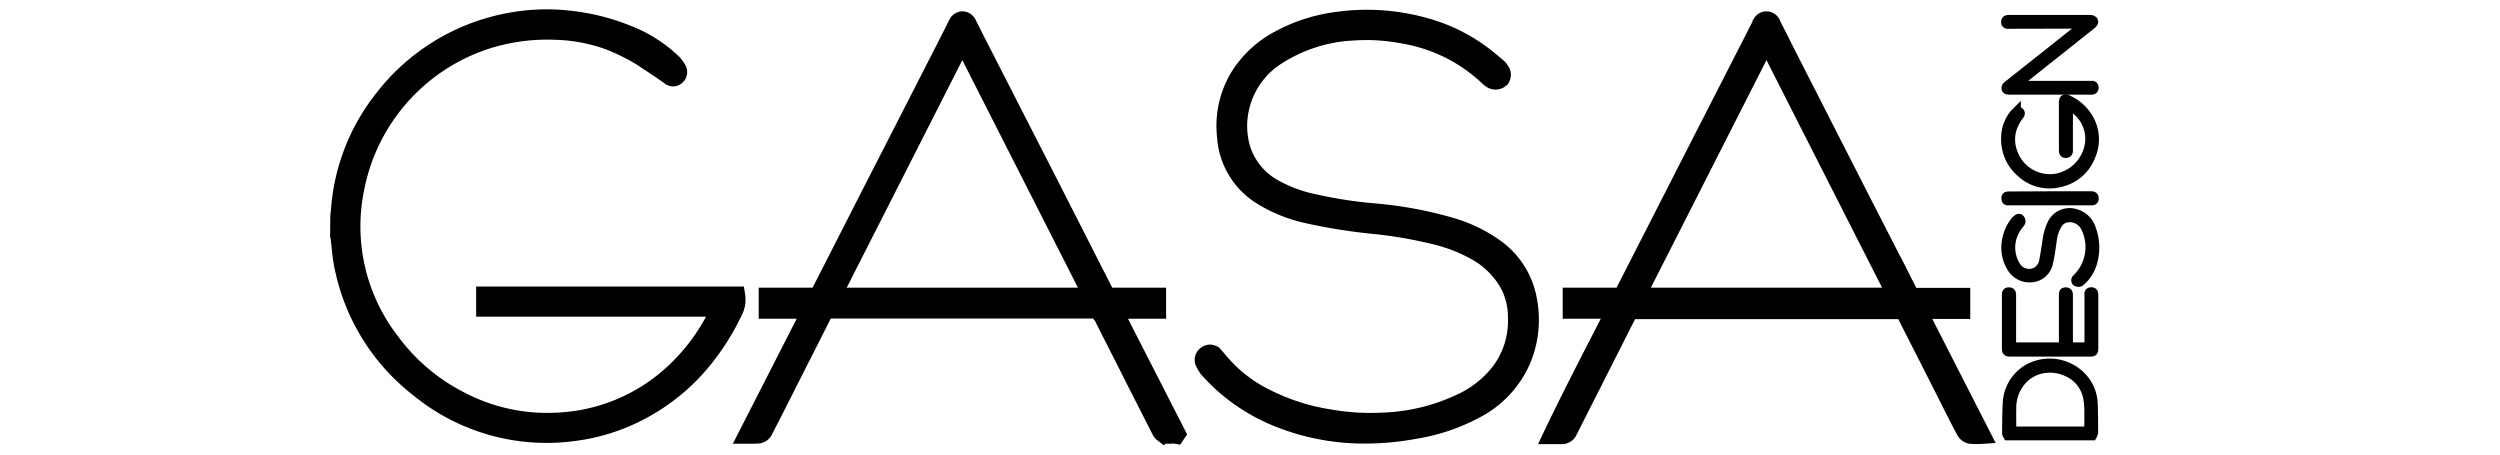 <svg id="Vrstva_1" data-name="Vrstva 1" xmlns="http://www.w3.org/2000/svg" width="132" height="24" viewBox="0 0 132 24"><defs><style>.cls-1,.cls-2{stroke:#000;stroke-miterlimit:10;fill-rule:evenodd;}.cls-2{stroke-width:0.5px;}</style></defs><title>logo_black05-01</title><path class="cls-1" d="M17.94,11.44c.01-.14.03-.28.04-.42a10.662,10.662,0,0,1,2.31-5.83,10.872,10.872,0,0,1,6.3-3.95,10.601,10.601,0,0,1,3.46-.18,11.371,11.371,0,0,1,3.05.76,7.17,7.17,0,0,1,2.41,1.53,1.483,1.483,0,0,1,.25.35.248.248,0,0,1-.07.3.215.215,0,0,1-.29.01c-.32-.23-.65-.45-.98-.67a10.567,10.567,0,0,0-2.3-1.22,9.078,9.078,0,0,0-2.83-.52,10.594,10.594,0,0,0-3.7.52,10.31,10.31,0,0,0-6.86,7.85,9.966,9.966,0,0,0,1.88,8.08,10.443,10.443,0,0,0,3.8,3.18,9.88,9.88,0,0,0,4.92,1.06,9.663,9.663,0,0,0,5.69-2.09,10.52,10.52,0,0,0,2.63-3.12c.16-.28.3-.56.46-.86H25.64v-.59H38.85a1.255,1.255,0,0,1-.12.76,12.567,12.567,0,0,1-1.53,2.47,10.633,10.633,0,0,1-3.4,2.82,10.193,10.193,0,0,1-3.52,1.11,10.613,10.613,0,0,1-8.15-2.31,10.82,10.82,0,0,1-3.98-6.44c-.11-.5-.13-1.01-.2-1.51a.356.356,0,0,0-.02-.1Z"/><path class="cls-2" d="M106.02,23c-.02-.04-.06-.08-.06-.13.01-.55,0-1.1.04-1.64a2.172,2.172,0,0,1,1.67-1.98,2.34,2.34,0,0,1,2.49.96,2.183,2.183,0,0,1,.35,1.14c.02.5.02,1,.02,1.49a.524.524,0,0,1-.06.16Zm4.28-.24c0-.38.01-.75,0-1.13a3.394,3.394,0,0,0-.06-.64,1.88,1.88,0,0,0-1.14-1.38,2.108,2.108,0,0,0-1.08-.17,1.936,1.936,0,0,0-1.12.49,2.163,2.163,0,0,0-.69,1.6c-.01.37,0,.74,0,1.11v.13h4.09Z"/><path class="cls-1" d="M39.51,22.93c1.13-2.21,2.25-4.4,3.37-6.6H40.56v-.64H43.1a.15.15,0,0,0,.16-.1c1.19-2.32,2.37-4.65,3.56-6.97l2.87-5.61c.29-.57.58-1.13.86-1.7l.02-.03a.27.27,0,0,1,.26-.18.284.284,0,0,1,.24.18l.49.97,3.78,7.39,2.28,4.48.75,1.47a.168.168,0,0,0,.16.1h2.54v.64H58.74L62.1,22.9l-.02.03c-.22-.04-.46.07-.67-.08a.361.361,0,0,1-.11-.14c-.61-1.2-1.22-2.39-1.82-3.59-.46-.9-.92-1.8-1.37-2.71a.142.142,0,0,0-.14-.09H43.65a.13.13,0,0,0-.14.09c-.82,1.63-1.65,3.26-2.47,4.88-.24.48-.48.94-.72,1.41a.358.358,0,0,1-.35.22C39.83,22.93,39.68,22.93,39.51,22.93Zm18.22-7.24L50.81,2.07q-3.465,6.825-6.92,13.62Z"/><path class="cls-1" d="M85.34,16.33H83.01v-.64h2.54a.144.144,0,0,0,.16-.1q2.04-3.99,4.08-7.99l2.87-5.61c.11-.22.23-.45.34-.67,0-.01.01-.01.01-.02a.269.269,0,0,1,.52,0c.25.5.51,1,.76,1.51l3.49,6.84c.67,1.32,1.35,2.63,2.02,3.95.34.67.69,1.35,1.03,2.02a.148.148,0,0,0,.15.08h2.55v.64h-2.32c1.12,2.2,2.24,4.39,3.37,6.6a3.367,3.367,0,0,1-.55-.01.421.421,0,0,1-.25-.2c-.35-.66-.68-1.32-1.01-1.98q-1.095-2.16-2.19-4.31a.154.154,0,0,0-.16-.09H86.15a.175.175,0,0,0-.18.11c-1.06,2.09-2.12,4.19-3.18,6.28a.35.35,0,0,1-.35.21H82C83.07,20.71,84.21,18.54,85.34,16.33ZM93.27,2.07,86.35,15.69h13.84Q96.725,8.88,93.27,2.07Z"/><path class="cls-1" d="M72,22.92a12.094,12.094,0,0,1-4.71-.96,9.8,9.8,0,0,1-2.92-1.92c-.19-.19-.38-.38-.56-.58a1.984,1.984,0,0,1-.19-.31.288.288,0,0,1,.09-.39.27.27,0,0,1,.38.03.01.01,0,0,0,.01.01h0c.13.14.25.3.38.44a7.404,7.404,0,0,0,2.13,1.68,11.326,11.326,0,0,0,3.63,1.2,12.343,12.343,0,0,0,2.65.17,10.52,10.52,0,0,0,4.33-1.04,5.505,5.505,0,0,0,1.99-1.59,4.476,4.476,0,0,0,.91-2.85,3.845,3.845,0,0,0-.37-1.71,4.458,4.458,0,0,0-1.74-1.81,8.403,8.403,0,0,0-2.32-.9,22.911,22.911,0,0,0-2.98-.52,29.523,29.523,0,0,1-3.73-.59,7.651,7.651,0,0,1-2.37-.97,3.944,3.944,0,0,1-1.85-3.1,5.005,5.005,0,0,1,.67-3.12,5.525,5.525,0,0,1,2.12-1.98,8.711,8.711,0,0,1,3.02-.98,11.312,11.312,0,0,1,4.94.39A8.895,8.895,0,0,1,78.3,2.95c.27.2.51.41.77.63a.653.653,0,0,1,.13.16.33.33,0,0,1,.02.39.371.371,0,0,1-.4.07.8.8,0,0,1-.21-.15A8.591,8.591,0,0,0,74.08,1.8a10.222,10.222,0,0,0-2.65-.16,8.185,8.185,0,0,0-4.04,1.3A4.381,4.381,0,0,0,65.5,5.53a4.28,4.28,0,0,0,.04,2.38,3.632,3.632,0,0,0,1.69,2.04,7.333,7.333,0,0,0,2.12.79,23.539,23.539,0,0,0,3.12.49,20.818,20.818,0,0,1,4.21.78,7.593,7.593,0,0,1,2.33,1.16,4.263,4.263,0,0,1,1.65,2.71,5.453,5.453,0,0,1-.3,3.04,5.309,5.309,0,0,1-2.49,2.69,10.071,10.071,0,0,1-3.2,1.07A14.25,14.25,0,0,1,72,22.92Z"/><path class="cls-2" d="M106.39,4.52h4.01c.06,0,.12-.02.15.06.03.11-.02.17-.13.17h-4.34c-.05,0-.13-.02-.14-.05-.03-.07,0-.13.07-.18,1.08-.86,2.16-1.71,3.24-2.57l.75-.59a.183.183,0,0,0,.07-.1h-.12l-3.81.01h-.13a.09.09,0,0,1-.1-.079V1.17c0-.06.01-.11.08-.12a.341.341,0,0,1,.1-.01h4.27a.227.227,0,0,1,.16.06c.04.07-.02.13-.07.18l-3.5,2.78Z"/><path class="cls-2" d="M109.2,5.57V7.94c0,.08-.01.14-.11.15s-.13-.05-.13-.15V5.43c0-.2.06-.24.24-.15a2.424,2.424,0,0,1,1.05.93,2.179,2.179,0,0,1,.15,2,2.243,2.243,0,0,1-1.68,1.43,2.194,2.194,0,0,1-2.03-.55,2.287,2.287,0,0,1-.78-1.78,1.956,1.956,0,0,1,.48-1.32l.06-.06a.125.125,0,0,1,.17-.02l.01.01c.06.06.02.11-.01.16a2.581,2.581,0,0,0-.38.69,1.962,1.962,0,0,0,.06,1.35,2.08,2.08,0,0,0,2.2,1.31,2.175,2.175,0,0,0,1.83-1.81,1.946,1.946,0,0,0-.59-1.71,4.694,4.694,0,0,0-.5-.38Z"/><path class="cls-2" d="M109.2,18.33h1.11V15.58c0-.06-.03-.14.07-.16s.16.01.16.13v2.9c0,.09-.03.13-.13.13h-4.33c-.11,0-.13-.06-.13-.15V15.58c0-.07-.01-.16.11-.16.1,0,.14.02.14.13v2.78h2.76V15.56c0-.07-.01-.14.1-.14.1,0,.14.03.14.14Z"/><path class="cls-2" d="M105.92,13.14a2.279,2.279,0,0,1,.48-1.45.304.304,0,0,1,.08-.08c.06-.05.12-.11.18-.03a.155.155,0,0,1-.01.21,2.501,2.501,0,0,0-.29.43,1.86,1.86,0,0,0,.08,1.84.822.822,0,0,0,1.12.27.853.853,0,0,0,.36-.56c.07-.38.13-.77.19-1.16a2.676,2.676,0,0,1,.26-.83,1.024,1.024,0,0,1,1.2-.5,1.211,1.211,0,0,1,.85.82,2.842,2.842,0,0,1,.07,1.73,2.076,2.076,0,0,1-.6.99.228.228,0,0,1-.1.07.262.262,0,0,1-.15-.02.101.101,0,0,1,.001-.142l.009-.008.02-.02a2.324,2.324,0,0,0,.43-2.73.933.933,0,0,0-1-.47.717.717,0,0,0-.45.31,2.054,2.054,0,0,0-.3.87c-.06.38-.1.77-.19,1.14a.978.978,0,0,1-.77.82,1.107,1.107,0,0,1-1.2-.56A1.966,1.966,0,0,1,105.92,13.14Z"/><path class="cls-2" d="M108.25,10.35h2.18c.1,0,.14.05.13.14a.09.09,0,0,1-.079.1.095.095,0,0,1-.021,0h-4.37c-.06,0-.15.03-.16-.08-.02-.13.01-.15.14-.15Z"/></svg>
